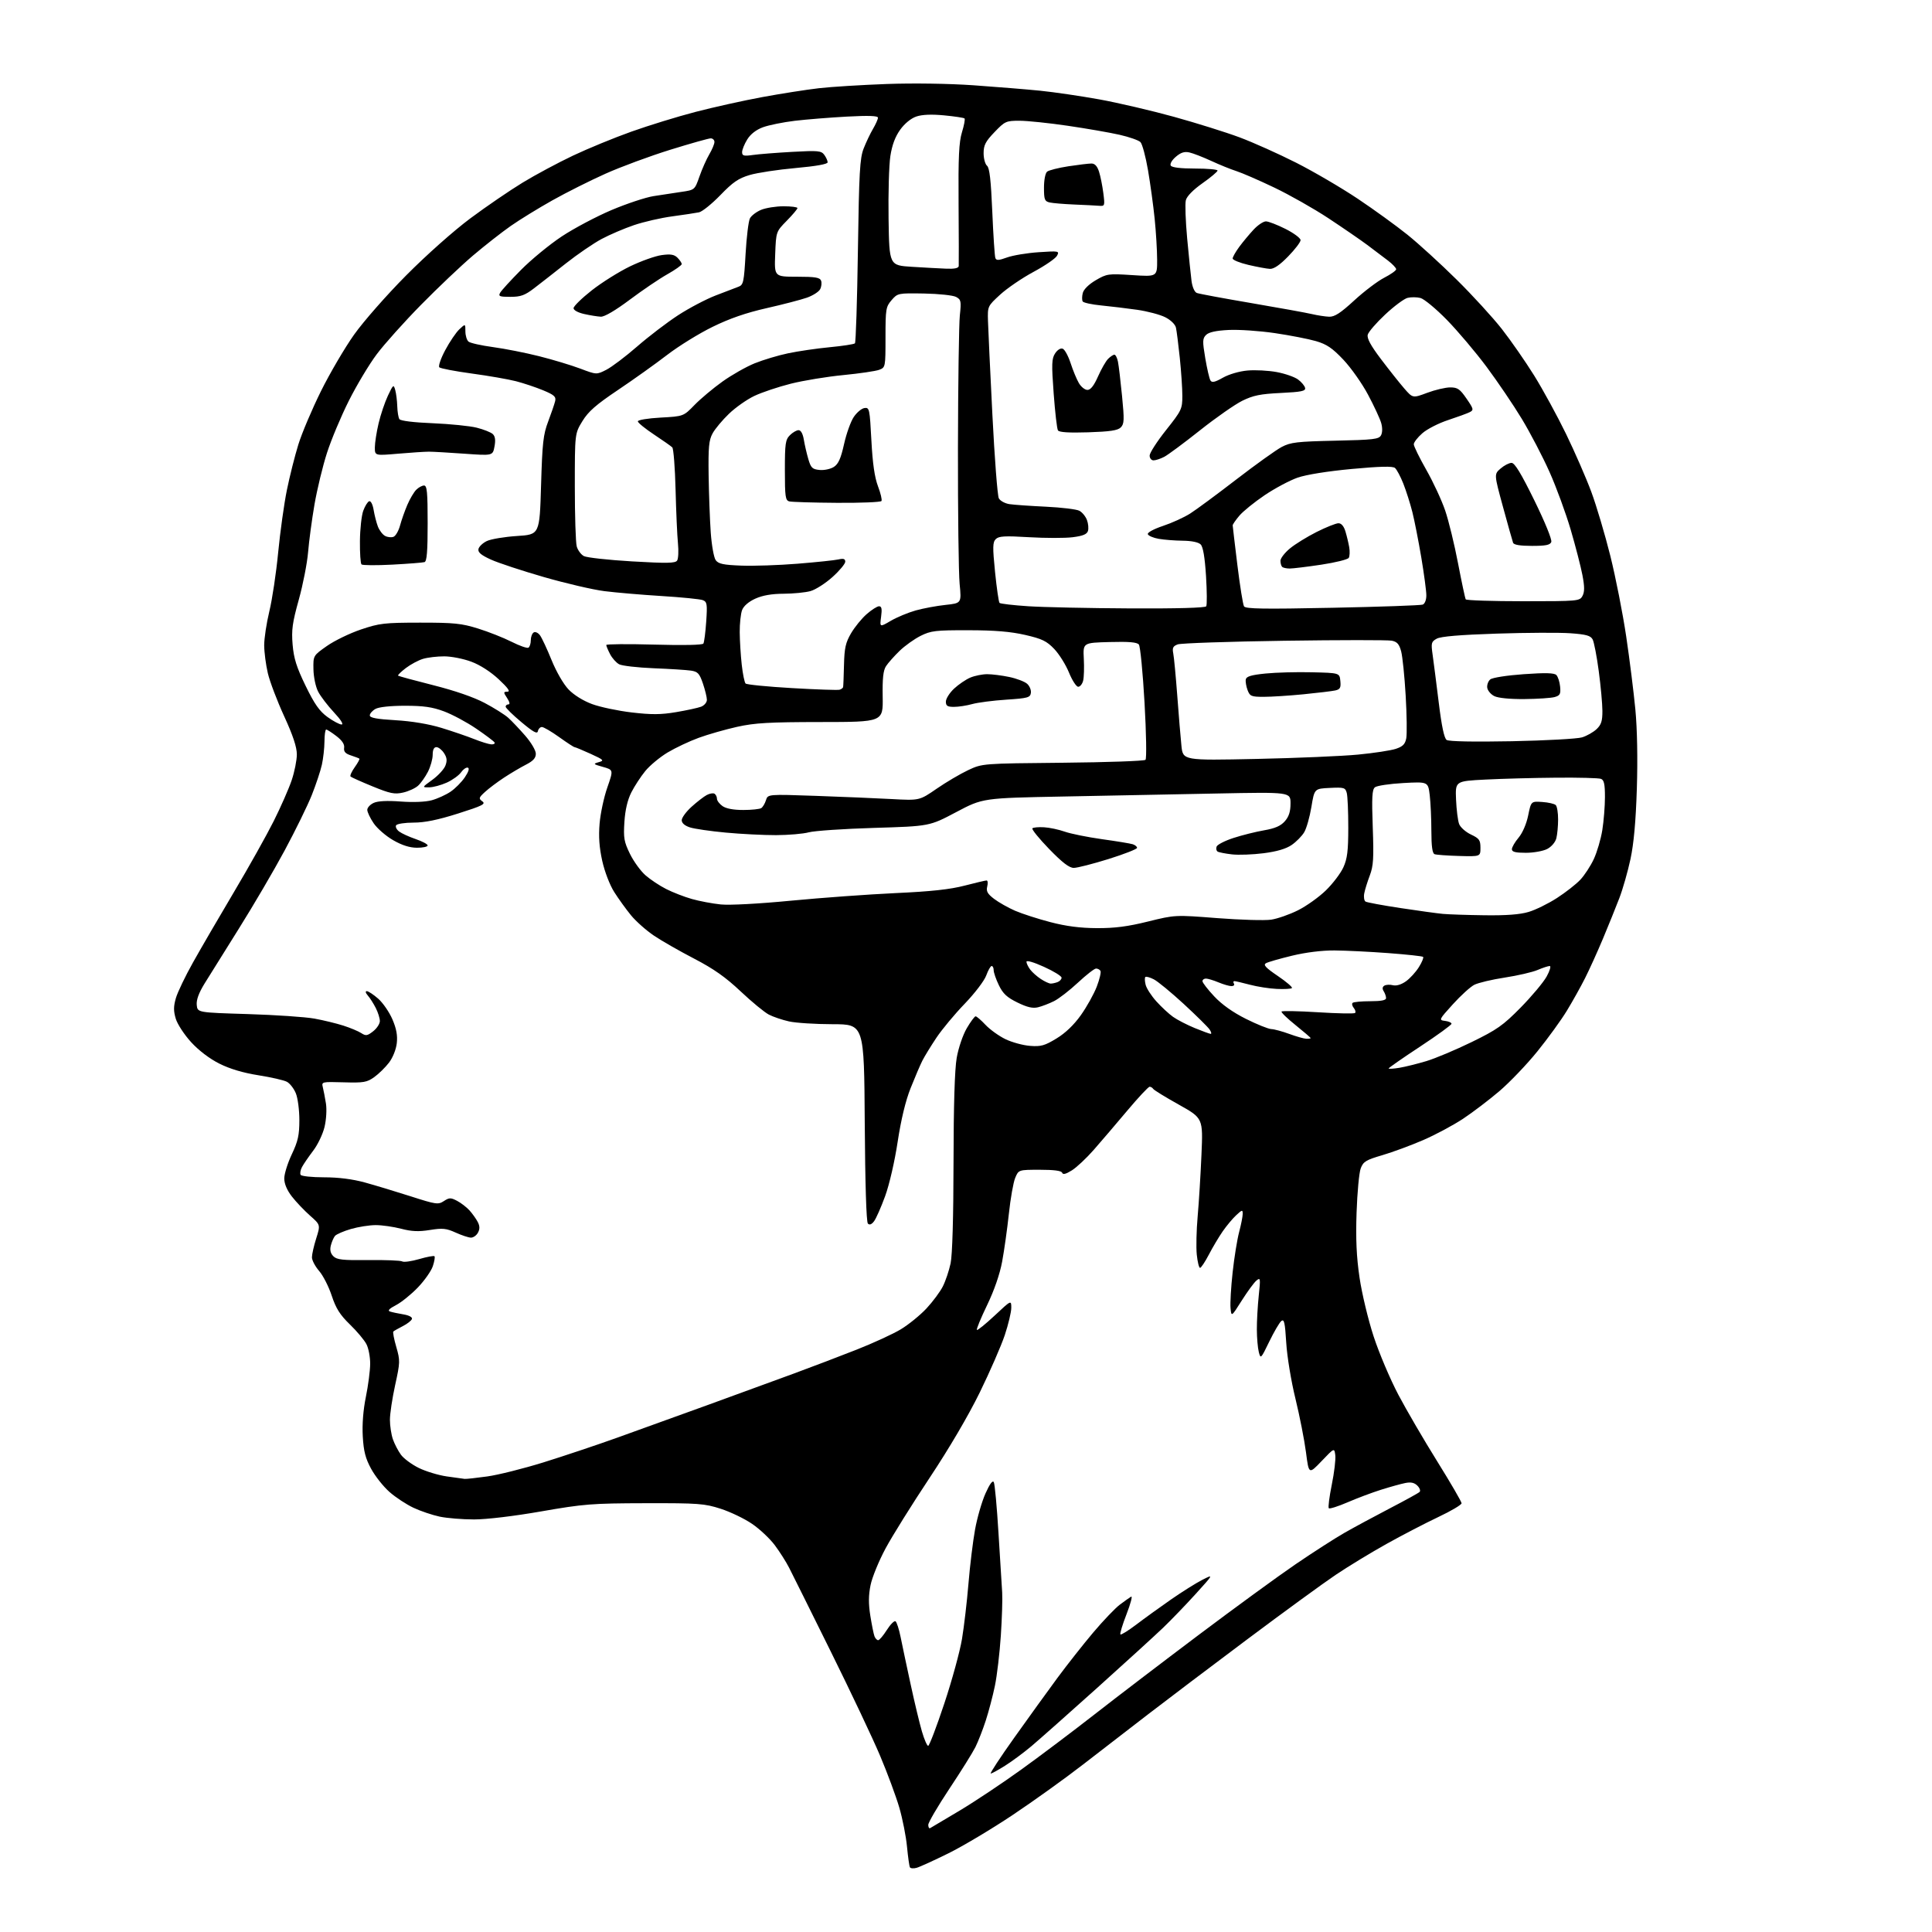 <?xml version="1.0" encoding="UTF-8" standalone="no"?>
<svg 
  version="1.1" 
  xmlns="http://www.w3.org/2000/svg" 
  xmlns:xlink="http://www.w3.org/1999/xlink" 
  xmlns:svg="http://www.w3.org/2000/svg"
  xmlns:rdf="http://www.w3.org/1999/02/22-rdf-syntax-ns#"
  xmlns:cc="http://creativecommons.org/ns#"
  xmlns:dc="http://purl.org/dc/elements/1.1/"
  viewBox="0 0 768 768"
  width="768"
  height="768"
>
<style>svg {background-color: white; }</style>"
<path stroke="none" fill="black" fill-rule="evenodd" d="M364.33,742.50C363.14,742.82 361.96,742.73 361.71,742.29C361.46,741.86 360.94,738.17 360.55,734.10C360.17,730.03 358.79,723.05 357.50,718.59C356.20,714.13 352.77,704.85 349.87,697.99C346.98,691.12 338.14,672.45 330.24,656.50C322.35,640.55 314.90,625.57 313.69,623.21C312.49,620.85 309.91,616.80 307.97,614.21C306.03,611.62 301.98,607.81 298.97,605.76C295.96,603.70 290.35,601.00 286.50,599.76C280.04,597.68 277.71,597.50 256.50,597.55C235.25,597.60 232.10,597.85 215.17,600.80C204.38,602.69 193.40,604.00 188.47,604.00C183.87,604.00 177.71,603.50 174.80,602.89C171.88,602.27 167.19,600.69 164.38,599.37C161.56,598.05 157.27,595.23 154.84,593.09C152.42,590.96 149.13,586.82 147.54,583.89C145.28,579.75 144.55,576.92 144.21,571.03C143.93,566.24 144.38,560.48 145.44,555.28C146.36,550.78 147.13,544.88 147.15,542.18C147.17,539.48 146.51,535.95 145.67,534.34C144.84,532.72 141.88,529.19 139.09,526.49C135.13,522.65 133.55,520.14 131.86,515.04C130.68,511.44 128.42,507.02 126.85,505.22C125.28,503.41 124.00,500.97 124.00,499.80C124.00,498.63 124.76,495.25 125.70,492.29C127.40,486.90 127.40,486.90 123.21,483.20C120.91,481.16 117.67,477.75 116.01,475.61C114.07,473.10 113.00,470.57 113.00,468.45C113.00,466.65 114.35,462.33 116.00,458.84C118.48,453.60 119.00,451.23 119.00,445.22C119.00,441.20 118.37,436.42 117.58,434.55C116.81,432.69 115.22,430.65 114.05,430.03C112.88,429.40 107.78,428.23 102.71,427.43C96.63,426.47 91.36,424.90 87.18,422.80C83.29,420.85 78.98,417.57 75.96,414.26C73.26,411.31 70.52,407.12 69.87,404.95C68.95,401.88 68.96,400.06 69.92,396.75C70.60,394.41 73.68,388.00 76.77,382.50C79.85,377.00 87.18,364.40 93.06,354.50C98.94,344.60 106.03,331.94 108.82,326.37C111.61,320.80 114.82,313.50 115.95,310.15C117.08,306.80 118.00,302.18 118.00,299.88C118.00,296.98 116.46,292.34 112.96,284.71C110.18,278.67 107.26,270.97 106.47,267.61C105.68,264.25 105.03,259.25 105.02,256.50C105.02,253.75 105.94,247.68 107.07,243.00C108.21,238.32 109.79,227.79 110.58,219.58C111.38,211.38 112.93,200.23 114.04,194.81C115.14,189.39 117.19,181.25 118.59,176.73C119.99,172.20 124.04,162.65 127.58,155.50C131.13,148.35 137.06,138.23 140.77,133.01C144.50,127.75 153.74,117.24 161.50,109.43C169.54,101.34 180.40,91.69 187.00,86.78C193.32,82.08 202.67,75.69 207.76,72.59C212.85,69.49 221.85,64.67 227.76,61.87C233.67,59.07 244.10,54.78 250.95,52.34C257.80,49.89 269.28,46.36 276.45,44.49C283.63,42.62 295.57,39.97 303.00,38.60C310.43,37.23 320.55,35.64 325.50,35.07C330.45,34.50 342.60,33.75 352.50,33.39C363.15,33.01 377.23,33.22 387.00,33.90C396.07,34.54 408.00,35.51 413.50,36.06C419.00,36.62 429.57,38.17 437.00,39.51C444.43,40.86 457.79,43.98 466.69,46.44C475.60,48.91 487.30,52.57 492.69,54.58C498.09,56.59 508.22,61.13 515.22,64.67C522.21,68.21 533.23,74.66 539.72,79.00C546.20,83.33 555.10,89.78 559.50,93.32C563.90,96.86 572.68,104.87 579.01,111.13C585.34,117.38 593.44,126.23 597.01,130.79C600.58,135.35 606.36,143.67 609.86,149.29C613.35,154.90 619.05,165.35 622.53,172.50C626.00,179.65 630.52,190.00 632.56,195.50C634.60,201.00 638.01,212.47 640.14,221.00C642.26,229.53 645.10,243.93 646.44,253.00C647.79,262.07 649.42,275.12 650.08,282.00C650.82,289.79 651.04,301.66 650.67,313.50C650.26,326.48 649.46,335.35 648.14,341.50C647.08,346.45 645.09,353.43 643.72,357.00C642.35,360.57 639.44,367.79 637.24,373.04C635.04,378.29 631.82,385.39 630.09,388.82C628.36,392.26 625.10,398.09 622.85,401.78C620.61,405.48 615.34,412.74 611.15,417.92C606.96,423.11 600.16,430.21 596.06,433.72C591.95,437.22 585.42,442.19 581.55,444.75C577.67,447.31 570.56,451.12 565.74,453.20C560.93,455.29 553.63,457.98 549.53,459.19C542.98,461.11 541.92,461.76 540.91,464.44C540.27,466.12 539.53,474.02 539.26,482.00C538.90,492.56 539.22,499.60 540.44,507.89C541.37,514.21 543.87,524.62 546.06,531.31C548.23,537.93 552.65,548.33 555.86,554.42C559.08,560.51 566.05,572.47 571.36,580.98C576.66,589.50 581.00,596.96 581.00,597.57C581.00,598.17 576.84,600.64 571.75,603.04C566.66,605.45 557.42,610.24 551.22,613.70C545.01,617.16 535.89,622.71 530.95,626.03C526.01,629.35 510.16,640.91 495.73,651.71C481.31,662.51 463.65,675.86 456.50,681.37C449.35,686.88 437.65,695.91 430.50,701.44C423.36,706.98 410.76,716.01 402.50,721.52C394.25,727.03 382.77,733.88 377.00,736.73C371.23,739.58 365.53,742.18 364.33,742.50zM369.75,726.71C370.16,726.49 375.45,723.35 381.50,719.73C387.55,716.11 398.63,708.73 406.12,703.32C413.61,697.92 426.66,688.09 435.12,681.48C443.58,674.86 462.20,660.66 476.50,649.90C490.80,639.15 508.12,626.51 515.00,621.82C521.88,617.13 530.65,611.49 534.50,609.29C538.35,607.10 546.45,602.73 552.50,599.58C558.55,596.44 563.87,593.51 564.31,593.07C564.76,592.63 564.37,591.51 563.44,590.58C562.24,589.38 560.86,589.07 558.63,589.52C556.91,589.86 552.58,591.06 549.00,592.19C545.42,593.32 539.42,595.57 535.66,597.20C531.90,598.82 528.55,599.88 528.22,599.56C527.89,599.23 528.43,595.02 529.40,590.21C530.38,585.40 531.01,580.12 530.80,578.48C530.42,575.50 530.42,575.50 525.35,580.81C520.28,586.11 520.28,586.11 519.15,577.31C518.52,572.46 516.64,562.88 514.96,556.00C513.24,549.00 511.63,539.21 511.30,533.75C510.80,525.64 510.47,524.20 509.32,525.15C508.57,525.77 506.42,529.46 504.54,533.33C501.23,540.18 501.11,540.30 500.39,537.44C499.98,535.82 499.63,531.80 499.62,528.50C499.60,525.20 499.94,519.15 500.37,515.06C501.11,508.11 501.05,507.72 499.45,509.04C498.51,509.82 495.89,513.39 493.62,516.98C489.50,523.50 489.50,523.50 489.16,520.00C488.97,518.08 489.34,511.68 489.99,505.78C490.63,499.89 491.80,492.69 492.57,489.78C493.34,486.88 493.98,483.63 493.99,482.58C494.00,480.81 493.79,480.85 491.39,483.08C489.96,484.41 487.55,487.30 486.03,489.50C484.51,491.70 482.03,495.86 480.53,498.75C479.02,501.64 477.45,504.00 477.04,504.00C476.62,504.00 476.04,501.64 475.74,498.75C475.44,495.86 475.60,488.99 476.09,483.50C476.58,478.00 477.26,466.98 477.60,459.00C478.23,444.50 478.23,444.50 468.59,439.10C463.28,436.14 458.70,433.32 458.41,432.85C458.12,432.38 457.48,432.00 456.99,432.00C456.49,432.00 452.48,436.29 448.07,441.54C443.66,446.79 437.67,453.79 434.77,457.10C431.87,460.41 427.95,464.08 426.07,465.25C423.69,466.73 422.51,467.02 422.23,466.20C421.96,465.39 419.05,465.00 413.37,465.00C404.90,465.00 404.90,465.00 403.55,468.25C402.81,470.04 401.68,476.45 401.04,482.50C400.39,488.55 399.19,497.10 398.37,501.50C397.43,506.55 395.22,512.94 392.37,518.85C389.89,523.99 388.07,528.40 388.33,528.66C388.58,528.92 391.76,526.35 395.40,522.95C402.00,516.77 402.00,516.77 402.00,519.88C402.00,521.58 400.83,526.47 399.41,530.74C397.98,535.01 393.51,545.25 389.48,553.50C384.96,562.73 377.29,575.80 369.51,587.50C362.57,597.95 354.70,610.55 352.04,615.50C349.38,620.45 346.68,627.02 346.06,630.11C345.23,634.16 345.21,637.55 345.97,642.30C346.55,645.93 347.29,649.59 347.62,650.45C347.95,651.30 348.61,652.00 349.09,652.00C349.58,652.00 351.12,650.18 352.52,647.96C353.92,645.74 355.48,644.18 355.97,644.48C356.46,644.79 357.38,647.61 358.01,650.77C358.64,653.92 360.43,662.35 361.98,669.50C363.52,676.65 365.55,685.09 366.47,688.25C367.39,691.41 368.51,694.00 368.96,694.00C369.41,694.00 372.29,686.46 375.35,677.25C378.42,668.04 381.59,656.45 382.41,651.50C383.23,646.55 384.39,636.65 384.98,629.50C385.57,622.35 386.75,612.67 387.60,608.00C388.44,603.33 390.31,596.88 391.74,593.68C393.42,589.90 394.59,588.32 395.05,589.18C395.45,589.90 396.29,599.05 396.92,609.50C397.56,619.95 398.22,630.52 398.38,633.00C398.55,635.48 398.31,643.19 397.85,650.14C397.39,657.09 396.33,666.09 395.49,670.14C394.65,674.19 393.01,680.42 391.84,684.00C390.68,687.58 388.83,692.30 387.74,694.50C386.64,696.70 381.98,704.17 377.37,711.09C372.77,718.02 369.00,724.46 369.00,725.40C369.00,726.35 369.34,726.94 369.75,726.71zM393.83,705.00C393.40,705.00 397.61,698.59 403.19,690.75C408.77,682.91 416.48,672.23 420.34,667.00C424.20,661.77 430.61,653.65 434.58,648.94C438.56,644.23 443.32,639.25 445.16,637.87C447.00,636.49 449.01,635.06 449.64,634.69C450.27,634.32 449.45,637.44 447.83,641.62C446.21,645.79 445.10,649.44 445.38,649.71C445.65,649.99 448.49,648.22 451.69,645.80C454.88,643.37 461.10,638.88 465.50,635.82C469.90,632.76 475.52,629.24 477.98,627.99C482.46,625.72 482.46,625.72 475.31,633.61C471.37,637.95 465.53,644.01 462.33,647.08C459.12,650.15 447.27,660.96 436.00,671.09C424.73,681.22 413.02,691.59 410.00,694.14C406.98,696.68 402.27,700.17 399.55,701.88C396.83,703.60 394.26,705.00 393.83,705.00zM184.68,587.88C185.33,587.95 189.38,587.51 193.68,586.91C197.98,586.32 208.03,583.80 216.00,581.33C223.97,578.85 237.25,574.41 245.50,571.45C253.75,568.49 269.95,562.64 281.50,558.45C293.05,554.25 308.35,548.67 315.50,546.03C322.65,543.40 333.90,539.11 340.50,536.51C347.10,533.91 355.02,530.27 358.09,528.42C361.16,526.56 365.74,522.85 368.25,520.17C370.76,517.48 373.70,513.53 374.78,511.39C375.87,509.25 377.26,505.12 377.88,502.20C378.58,498.89 379.01,483.90 379.04,462.20C379.07,439.31 379.50,425.11 380.31,420.47C381.01,416.52 382.76,411.38 384.32,408.72C385.84,406.13 387.42,404.00 387.82,404.00C388.23,404.00 390.01,405.53 391.77,407.41C393.54,409.28 397.10,411.84 399.69,413.09C402.28,414.34 406.67,415.54 409.45,415.75C413.79,416.09 415.27,415.67 419.96,412.82C423.53,410.66 426.91,407.41 429.69,403.50C432.03,400.20 434.87,395.10 435.99,392.18C437.11,389.25 437.77,386.44 437.45,385.93C437.14,385.42 436.35,385.00 435.69,385.01C435.04,385.01 431.80,387.53 428.50,390.61C425.20,393.69 420.93,397.00 419.00,397.96C417.07,398.93 414.20,400.03 412.62,400.41C410.51,400.92 408.31,400.41 404.44,398.51C400.28,396.48 398.69,395.00 397.07,391.65C395.93,389.29 395.00,386.61 395.00,385.68C395.00,384.76 394.64,384.00 394.20,384.00C393.76,384.00 392.80,385.69 392.05,387.75C391.31,389.83 387.49,394.84 383.49,399.00C379.51,403.12 374.46,409.20 372.25,412.50C370.05,415.80 367.53,419.90 366.66,421.62C365.79,423.34 363.69,428.25 361.99,432.53C359.97,437.60 358.18,445.04 356.83,453.90C355.66,461.66 353.52,470.94 351.85,475.50C350.24,479.90 348.27,484.38 347.46,485.45C346.49,486.74 345.66,487.06 345.00,486.40C344.38,485.78 343.91,470.53 343.75,446.28C343.50,407.16 343.50,407.16 331.00,407.14C324.12,407.13 316.32,406.63 313.65,406.03C310.98,405.44 307.38,404.22 305.65,403.33C303.92,402.44 298.87,398.29 294.44,394.11C288.43,388.44 283.71,385.12 275.94,381.08C270.20,378.10 263.00,373.99 259.95,371.93C256.90,369.88 252.80,366.24 250.83,363.84C248.87,361.45 245.87,357.29 244.17,354.61C242.39,351.80 240.37,346.54 239.40,342.21C238.22,336.90 237.91,332.55 238.35,327.37C238.69,323.34 240.07,316.90 241.42,313.04C243.86,306.04 243.86,306.04 239.68,304.86C235.79,303.77 235.67,303.64 238.00,302.98C240.30,302.33 240.04,302.06 234.72,299.63C231.54,298.19 228.70,297.00 228.39,297.00C228.09,297.00 225.33,295.20 222.26,293.00C219.19,290.80 216.11,289.00 215.41,289.00C214.72,289.00 214.00,289.74 213.82,290.64C213.58,291.89 212.03,291.05 207.25,287.05C203.81,284.18 201.00,281.42 201.00,280.91C201.00,280.41 201.50,280.00 202.12,280.00C202.80,280.00 202.59,279.03 201.59,277.50C200.06,275.16 200.07,275.00 201.73,274.96C202.97,274.94 201.94,273.47 198.26,270.04C195.06,267.05 190.84,264.33 187.37,263.04C184.26,261.87 179.42,260.91 176.61,260.91C173.80,260.90 169.99,261.35 168.15,261.91C166.30,262.46 163.24,264.11 161.33,265.56C159.43,267.01 158.04,268.37 158.24,268.58C158.45,268.78 164.74,270.49 172.23,272.38C180.77,274.53 188.38,277.16 192.67,279.44C196.43,281.43 200.62,284.07 202.00,285.30C203.38,286.53 206.41,289.73 208.75,292.41C211.15,295.16 213.00,298.30 213.00,299.62C213.00,301.33 211.95,302.49 209.08,303.96C206.93,305.06 202.99,307.39 200.33,309.14C197.67,310.89 194.28,313.44 192.78,314.82C190.29,317.11 190.20,317.43 191.75,318.56C193.19,319.61 191.76,320.32 182.05,323.40C174.01,325.94 168.83,327.00 164.39,327.00C160.94,327.00 157.82,327.48 157.46,328.07C157.10,328.65 157.63,329.76 158.65,330.53C159.67,331.30 162.64,332.66 165.25,333.55C167.86,334.44 170.00,335.57 170.00,336.08C170.00,336.59 168.09,337.00 165.75,336.99C162.87,336.98 159.82,336.02 156.29,333.99C153.42,332.35 149.93,329.32 148.54,327.27C147.14,325.22 146.00,322.81 146.00,321.93C146.00,321.04 147.15,319.80 148.55,319.16C150.22,318.40 153.93,318.21 159.30,318.62C164.25,318.99 169.13,318.79 171.60,318.12C173.85,317.51 177.22,315.98 179.08,314.73C180.93,313.48 183.50,310.90 184.78,308.99C186.26,306.80 186.70,305.40 185.98,305.16C185.35,304.95 184.14,305.78 183.29,307.00C182.43,308.22 179.88,310.06 177.62,311.09C175.35,312.11 172.19,312.97 170.60,312.98C167.70,313.00 167.70,313.00 171.89,309.97C174.19,308.30 176.52,305.76 177.06,304.33C177.81,302.37 177.67,301.15 176.50,299.37C175.65,298.06 174.29,297.00 173.48,297.00C172.50,297.00 172.00,298.03 172.00,300.04C172.00,301.71 171.15,304.75 170.11,306.79C169.06,308.83 167.30,311.33 166.18,312.34C165.06,313.35 162.37,314.58 160.21,315.06C156.84,315.82 155.11,315.47 148.10,312.60C143.60,310.76 139.66,308.99 139.35,308.68C139.04,308.37 139.78,306.71 141.00,305.00C142.22,303.29 143.06,301.75 142.86,301.58C142.66,301.41 141.15,300.83 139.50,300.29C137.27,299.57 136.58,298.78 136.80,297.24C137.00,295.86 135.98,294.32 133.70,292.59C131.84,291.16 130.02,290.00 129.66,290.00C129.30,290.00 128.99,292.14 128.98,294.75C128.96,297.36 128.50,301.52 127.95,304.00C127.40,306.48 125.59,311.90 123.94,316.06C122.28,320.22 117.43,330.12 113.16,338.06C108.89,346.00 100.73,359.93 95.04,369.00C89.34,378.07 83.16,387.98 81.30,391.00C79.02,394.71 78.01,397.47 78.21,399.50C78.50,402.50 78.50,402.50 98.50,403.11C109.50,403.45 121.42,404.26 125.00,404.91C128.57,405.56 133.75,406.82 136.50,407.70C139.25,408.58 142.44,409.92 143.60,410.67C145.43,411.86 146.02,411.77 148.35,409.94C149.81,408.79 151.00,406.97 151.00,405.88C151.00,404.79 150.27,402.46 149.38,400.70C148.49,398.94 147.07,396.71 146.22,395.75C145.31,394.70 145.14,394.00 145.81,394.00C146.43,394.00 148.46,395.35 150.34,396.99C152.21,398.64 154.75,402.32 155.98,405.18C157.58,408.90 158.08,411.60 157.73,414.68C157.45,417.18 156.15,420.43 154.63,422.42C153.18,424.31 150.54,426.90 148.75,428.18C145.85,430.25 144.54,430.47 136.64,430.24C127.89,429.99 127.79,430.01 128.34,432.24C128.65,433.48 129.20,436.38 129.57,438.68C129.94,441.04 129.70,445.10 129.00,448.01C128.32,450.84 126.29,455.09 124.48,457.45C122.68,459.82 120.69,462.72 120.06,463.90C119.42,465.08 119.18,466.48 119.51,467.02C119.85,467.56 124.04,468.00 128.83,468.00C134.52,468.00 140.14,468.71 145.02,470.05C149.13,471.18 157.35,473.66 163.27,475.56C173.35,478.80 174.19,478.92 176.44,477.45C178.58,476.05 179.16,476.03 181.67,477.34C183.23,478.15 185.46,479.87 186.63,481.15C187.79,482.44 189.27,484.51 189.91,485.75C190.75,487.37 190.77,488.56 190.00,490.00C189.41,491.10 188.16,491.99 187.21,491.98C186.27,491.97 183.54,491.06 181.13,489.97C177.39,488.28 175.93,488.13 170.88,488.94C166.44,489.66 163.64,489.54 159.45,488.44C156.40,487.65 151.86,487.00 149.36,487.00C146.85,487.00 142.41,487.70 139.49,488.55C136.56,489.40 133.72,490.64 133.16,491.30C132.61,491.97 131.87,493.68 131.51,495.11C131.06,496.89 131.38,498.24 132.52,499.38C133.91,500.77 136.21,501.02 146.49,500.90C153.26,500.82 159.30,501.06 159.91,501.44C160.52,501.82 163.54,501.40 166.62,500.51C169.70,499.61 172.44,499.10 172.71,499.37C172.98,499.64 172.69,501.42 172.06,503.32C171.43,505.22 168.76,509.03 166.12,511.78C163.47,514.54 159.55,517.70 157.41,518.81C154.77,520.18 153.99,521.00 155.00,521.34C155.82,521.62 158.22,522.13 160.31,522.48C162.60,522.86 163.98,523.59 163.75,524.31C163.55,524.96 161.91,526.25 160.11,527.16C158.31,528.08 156.63,529.04 156.36,529.30C156.10,529.57 156.62,532.33 157.53,535.44C159.09,540.84 159.07,541.53 157.08,550.58C155.94,555.79 155.00,562.00 155.00,564.38C155.00,566.76 155.53,570.23 156.17,572.10C156.82,573.97 158.26,576.75 159.38,578.28C160.50,579.81 163.70,582.17 166.49,583.54C169.27,584.90 174.24,586.41 177.53,586.89C180.81,587.36 184.03,587.81 184.68,587.88zM556.25,424.47C558.59,424.08 563.42,422.88 567.00,421.81C570.58,420.73 578.67,417.33 585.00,414.24C595.09,409.32 597.48,407.64 604.50,400.51C608.90,396.03 613.54,390.49 614.81,388.19C616.09,385.88 616.63,384.00 616.03,384.00C615.43,384.00 613.26,384.71 611.22,385.58C609.17,386.46 603.30,387.81 598.18,388.60C593.05,389.38 587.59,390.68 586.04,391.48C584.49,392.28 580.66,395.76 577.53,399.22C571.98,405.34 571.90,405.51 574.42,405.82C575.84,405.99 577.00,406.51 577.00,406.96C577.00,407.42 571.38,411.51 564.50,416.04C557.62,420.57 552.00,424.48 552.00,424.73C552.00,424.97 553.91,424.86 556.25,424.47zM519.25,412.92C520.21,412.97 521.00,412.85 521.00,412.66C521.00,412.47 518.31,410.16 515.03,407.52C511.74,404.88 509.22,402.45 509.43,402.11C509.64,401.78 516.16,401.90 523.93,402.39C531.69,402.88 538.33,403.01 538.67,402.67C539.01,402.33 538.77,401.43 538.15,400.68C537.53,399.93 537.31,399.02 537.68,398.66C538.04,398.30 541.18,398.00 544.67,398.00C549.07,398.00 551.00,397.62 550.98,396.75C550.98,396.06 550.55,394.84 550.04,394.03C549.42,393.06 549.51,392.30 550.29,391.82C550.95,391.41 552.48,391.33 553.70,391.64C555.08,391.99 557.03,391.40 558.89,390.08C560.52,388.92 562.84,386.37 564.04,384.43C565.25,382.49 566.00,380.66 565.71,380.38C565.43,380.09 559.19,379.42 551.85,378.87C544.51,378.32 534.90,377.85 530.50,377.82C525.55,377.78 519.12,378.57 513.63,379.90C508.74,381.08 504.07,382.42 503.24,382.89C502.06,383.55 503.12,384.69 507.94,387.96C511.36,390.28 513.89,392.45 513.56,392.77C513.24,393.10 510.54,393.25 507.57,393.11C504.60,392.98 499.77,392.22 496.83,391.44C493.90,390.66 491.14,390.02 490.69,390.01C490.25,390.01 490.16,390.45 490.50,391.00C490.84,391.55 490.40,392.00 489.53,392.00C488.65,392.00 486.32,391.32 484.35,390.50C482.37,389.68 480.14,389.00 479.38,389.00C478.62,389.00 478.00,389.47 478.00,390.04C478.00,390.62 480.09,393.32 482.65,396.05C485.67,399.29 490.08,402.42 495.26,405.01C499.65,407.21 504.19,409.03 505.37,409.08C506.54,409.12 509.75,409.99 512.50,411.00C515.25,412.01 518.29,412.88 519.25,412.92zM481.26,410.98C481.68,410.99 481.49,410.21 480.84,409.25C480.20,408.29 475.58,403.73 470.59,399.12C465.59,394.52 460.22,390.09 458.66,389.30C457.10,388.50 455.58,388.08 455.29,388.38C455.00,388.67 455.05,390.06 455.41,391.48C455.76,392.89 457.68,395.86 459.68,398.07C461.67,400.28 464.65,403.04 466.30,404.21C467.94,405.38 471.81,407.38 474.89,408.65C477.98,409.91 480.84,410.96 481.26,410.98zM417.67,390.99C418.31,391.00 419.55,390.73 420.42,390.39C421.29,390.06 422.00,389.27 421.99,388.64C421.99,388.01 418.84,386.07 414.99,384.33C410.84,382.45 408.01,381.64 408.03,382.33C408.05,382.97 408.72,384.36 409.52,385.42C410.32,386.48 412.21,388.16 413.73,389.16C415.26,390.17 417.03,390.99 417.67,390.99zM436.00,368.95C443.06,368.99 448.28,368.32 456.31,366.33C467.12,363.66 467.12,363.66 483.93,364.97C493.17,365.68 502.79,365.96 505.31,365.58C507.83,365.20 512.63,363.53 515.97,361.85C519.32,360.18 524.31,356.62 527.06,353.94C529.82,351.26 532.94,347.14 534.01,344.78C535.57,341.34 535.96,338.24 535.96,329.00C535.97,322.68 535.70,316.47 535.36,315.21C534.79,313.09 534.28,312.93 528.62,313.21C522.50,313.50 522.50,313.50 521.30,320.77C520.64,324.76 519.36,329.28 518.45,330.81C517.55,332.34 515.30,334.62 513.46,335.89C511.21,337.43 507.56,338.50 502.31,339.17C498.01,339.72 492.35,339.93 489.73,339.63C487.10,339.33 484.53,338.83 484.02,338.51C483.51,338.20 483.33,337.30 483.63,336.52C483.93,335.74 486.95,334.20 490.34,333.10C493.73,332.00 499.20,330.63 502.50,330.06C506.87,329.30 509.11,328.32 510.75,326.45C512.37,324.60 513.00,322.63 513.00,319.37C513.00,314.85 513.00,314.85 483.75,315.43C467.66,315.75 440.14,316.29 422.58,316.63C390.66,317.24 390.66,317.24 380.08,322.84C369.50,328.44 369.50,328.44 347.50,329.10C335.40,329.46 323.70,330.26 321.50,330.86C319.30,331.46 313.45,331.96 308.50,331.98C303.55,331.99 294.55,331.54 288.50,330.97C282.45,330.41 276.04,329.48 274.25,328.90C272.17,328.22 271.00,327.19 271.00,326.04C271.00,325.05 272.76,322.64 274.91,320.70C277.06,318.76 279.77,316.66 280.93,316.04C282.09,315.42 283.48,315.18 284.02,315.51C284.56,315.85 285.00,316.74 285.00,317.50C285.00,318.26 286.00,319.59 287.22,320.44C288.65,321.44 291.61,321.99 295.47,321.98C298.79,321.98 302.00,321.64 302.62,321.23C303.23,320.83 304.07,319.42 304.48,318.10C305.23,315.70 305.23,315.70 324.37,316.37C334.89,316.74 348.45,317.31 354.50,317.64C365.50,318.24 365.50,318.24 372.36,313.51C376.13,310.91 381.76,307.60 384.86,306.14C390.50,303.50 390.50,303.50 422.50,303.20C440.10,303.03 454.88,302.51 455.35,302.04C455.83,301.57 455.66,291.44 454.97,279.35C454.29,267.33 453.28,256.92 452.72,256.22C451.98,255.29 448.81,255.01 441.10,255.22C430.50,255.50 430.50,255.50 430.83,261.85C431.02,265.34 430.90,269.28 430.56,270.60C430.23,271.92 429.35,273.00 428.60,273.00C427.85,273.00 426.20,270.46 424.94,267.36C423.68,264.26 421.04,260.04 419.08,257.98C416.06,254.82 414.25,253.94 407.50,252.39C401.74,251.07 395.44,250.54 385.00,250.53C371.92,250.50 370.06,250.72 365.96,252.76C363.46,254.01 359.68,256.71 357.57,258.76C355.45,260.82 353.04,263.53 352.21,264.80C351.10,266.50 350.75,269.64 350.88,277.05C351.04,287.00 351.04,287.00 326.27,287.02C305.69,287.04 300.06,287.36 293.00,288.93C288.32,289.98 281.47,291.93 277.76,293.29C274.05,294.64 268.49,297.27 265.39,299.12C262.30,300.98 258.30,304.30 256.51,306.50C254.71,308.70 252.22,312.52 250.96,315.00C249.46,317.97 248.52,321.95 248.21,326.72C247.80,333.08 248.06,334.61 250.41,339.41C251.88,342.41 254.65,346.24 256.58,347.93C258.50,349.62 262.21,352.09 264.83,353.41C267.45,354.74 272.04,356.52 275.04,357.37C278.04,358.22 283.20,359.19 286.50,359.53C290.00,359.89 301.66,359.27 314.50,358.03C326.60,356.87 345.27,355.52 356.00,355.02C370.09,354.38 377.69,353.55 383.41,352.06C387.76,350.93 391.71,350.00 392.18,350.00C392.65,350.00 392.77,351.07 392.44,352.39C391.96,354.28 392.52,355.30 395.17,357.32C397.00,358.71 400.75,360.83 403.50,362.03C406.25,363.22 412.55,365.26 417.50,366.55C423.77,368.19 429.38,368.92 436.00,368.95zM590.07,363.83C598.72,363.95 604.20,363.54 607.64,362.51C610.40,361.70 615.47,359.20 618.91,356.98C622.36,354.75 626.54,351.48 628.20,349.71C629.86,347.95 632.28,344.25 633.56,341.50C634.84,338.75 636.37,333.57 636.94,330.00C637.51,326.43 637.99,320.51 637.99,316.86C638.00,311.72 637.64,310.08 636.42,309.61C635.55,309.27 627.56,309.06 618.67,309.14C609.78,309.21 597.10,309.55 590.50,309.89C578.50,310.50 578.50,310.50 578.80,317.82C578.97,321.85 579.52,326.23 580.02,327.55C580.52,328.87 582.64,330.75 584.72,331.73C588.03,333.30 588.50,333.95 588.50,337.01C588.50,340.50 588.50,340.50 580.01,340.26C575.34,340.13 570.95,339.81 570.26,339.55C569.38,339.21 569.00,336.40 568.99,330.28C568.99,325.45 568.69,319.08 568.34,316.11C567.69,310.73 567.69,310.73 557.81,311.27C552.37,311.57 547.30,312.33 546.54,312.97C545.43,313.89 545.26,317.01 545.69,328.81C546.14,341.15 545.95,344.22 544.52,348.00C543.58,350.48 542.58,353.68 542.31,355.13C542.03,356.58 542.27,358.05 542.82,358.39C543.38,358.74 549.62,359.89 556.67,360.96C563.73,362.03 571.30,363.07 573.50,363.28C575.70,363.49 583.16,363.74 590.07,363.83zM426.85,345.00C425.04,345.00 422.30,342.90 417.03,337.47C413.02,333.33 410.03,329.64 410.39,329.27C410.76,328.91 412.84,328.72 415.01,328.85C417.19,328.97 420.89,329.76 423.24,330.59C425.58,331.42 432.23,332.77 438.00,333.58C443.77,334.38 449.29,335.29 450.25,335.59C451.21,335.89 452.00,336.54 452.00,337.03C452.00,337.53 446.91,339.52 440.68,341.47C434.45,343.41 428.23,345.00 426.85,345.00zM606.55,339.00C602.42,339.00 601.00,338.64 601.00,337.58C601.00,336.79 602.19,334.73 603.65,333.00C605.23,331.12 606.78,327.54 607.47,324.17C608.63,318.50 608.63,318.50 613.06,318.80C615.50,318.96 617.92,319.52 618.44,320.04C618.96,320.56 619.38,323.13 619.37,325.74C619.37,328.36 619.05,331.73 618.67,333.23C618.26,334.81 616.73,336.60 615.04,337.48C613.42,338.32 609.60,339.00 606.55,339.00zM499.37,301.69C515.39,301.35 533.62,300.57 539.88,299.96C546.15,299.36 552.88,298.33 554.85,297.68C557.63,296.76 558.55,295.84 559.01,293.50C559.33,291.85 559.23,284.22 558.78,276.55C558.34,268.88 557.52,260.95 556.98,258.92C556.21,256.05 555.38,255.11 553.24,254.68C551.73,254.38 532.50,254.39 510.50,254.71C488.50,255.03 469.45,255.68 468.17,256.15C466.29,256.85 465.95,257.53 466.39,259.76C466.69,261.26 467.40,268.80 467.98,276.50C468.55,284.20 469.29,293.16 469.63,296.40C470.23,302.31 470.23,302.31 499.37,301.69zM195.31,295.90C196.30,295.95 196.87,295.60 196.57,295.11C196.27,294.63 192.98,292.15 189.26,289.62C185.54,287.08 179.80,284.01 176.50,282.78C171.85,281.05 168.37,280.55 161.00,280.55C155.22,280.55 150.62,281.04 149.25,281.81C148.01,282.50 147.00,283.66 147.00,284.38C147.00,285.35 149.76,285.86 157.25,286.30C163.72,286.68 170.45,287.81 175.50,289.35C179.90,290.70 185.75,292.70 188.50,293.80C191.25,294.90 194.31,295.84 195.31,295.90zM601.00,294.65C614.48,294.38 627.03,293.69 628.91,293.11C630.79,292.53 633.37,291.06 634.66,289.85C636.52,288.10 637.00,286.62 636.98,282.58C636.97,279.78 636.32,272.68 635.53,266.79C634.75,260.89 633.65,255.22 633.10,254.18C632.29,252.67 630.55,252.18 624.29,251.73C620.01,251.42 606.83,251.48 595.00,251.87C580.34,252.35 572.75,252.99 571.13,253.88C568.95,255.09 568.82,255.59 569.50,260.35C569.90,263.18 570.99,271.72 571.93,279.33C573.07,288.66 574.09,293.47 575.06,294.14C575.96,294.75 585.72,294.94 601.00,294.65zM135.79,288.00C136.68,288.00 135.48,286.08 132.74,283.16C130.25,280.49 127.42,276.79 126.46,274.92C125.47,273.01 124.66,269.12 124.60,266.07C124.50,260.62 124.50,260.62 129.95,256.79C132.94,254.69 139.02,251.74 143.45,250.24C150.83,247.75 152.79,247.52 167.00,247.51C180.45,247.50 183.49,247.81 190.00,249.84C194.12,251.12 200.12,253.49 203.32,255.10C206.51,256.72 209.55,257.78 210.07,257.46C210.58,257.14 211.00,255.81 211.00,254.50C211.00,253.19 211.52,251.80 212.15,251.41C212.79,251.01 213.91,251.53 214.66,252.55C215.41,253.57 217.48,258.01 219.26,262.40C221.12,266.99 223.99,271.96 226.00,274.06C228.10,276.26 231.83,278.58 235.35,279.88C238.56,281.07 245.67,282.57 251.13,283.21C258.98,284.13 262.69,284.11 268.73,283.09C272.94,282.38 277.42,281.41 278.69,280.93C279.96,280.44 281.00,279.22 281.00,278.20C281.00,277.19 280.29,274.26 279.42,271.71C278.05,267.70 277.39,266.99 274.67,266.58C272.92,266.32 266.26,265.89 259.85,265.64C253.44,265.38 247.25,264.67 246.11,264.06C244.96,263.44 243.34,261.63 242.51,260.02C241.68,258.41 241.00,256.79 241.00,256.40C241.00,256.02 249.55,255.95 260.01,256.24C271.63,256.57 279.25,256.41 279.61,255.83C279.93,255.30 280.44,251.37 280.73,247.09C281.21,240.13 281.07,239.24 279.38,238.57C278.35,238.16 270.98,237.42 263.00,236.93C255.03,236.44 244.76,235.56 240.20,234.98C235.63,234.39 224.83,231.88 216.20,229.39C207.56,226.90 198.10,223.78 195.17,222.45C191.26,220.68 189.94,219.57 190.19,218.28C190.37,217.31 191.87,215.87 193.51,215.08C195.16,214.29 200.55,213.39 205.50,213.07C214.50,212.50 214.50,212.50 215.08,193.00C215.58,176.00 215.94,172.73 217.93,167.50C219.18,164.20 220.42,160.56 220.69,159.42C221.09,157.69 220.28,156.97 215.91,155.15C213.01,153.95 208.13,152.32 205.07,151.53C202.01,150.75 194.10,149.37 187.50,148.48C180.90,147.58 175.11,146.47 174.64,146.02C174.17,145.56 175.22,142.48 176.99,139.18C178.75,135.88 181.27,132.16 182.59,130.91C185.00,128.65 185.00,128.65 185.00,131.70C185.00,133.38 185.56,135.22 186.25,135.80C186.94,136.37 191.33,137.35 196.00,137.98C200.68,138.61 208.92,140.24 214.32,141.60C219.72,142.96 227.07,145.17 230.65,146.52C237.15,148.97 237.15,148.97 241.05,146.98C243.19,145.88 248.69,141.73 253.27,137.74C257.84,133.76 265.17,128.17 269.54,125.32C273.92,122.47 280.65,118.93 284.50,117.45C288.35,115.97 292.44,114.41 293.59,113.97C295.51,113.25 295.75,112.12 296.38,100.96C296.76,94.24 297.54,87.86 298.12,86.78C298.69,85.71 300.69,84.19 302.55,83.42C304.41,82.64 308.43,82.00 311.47,82.00C314.51,82.00 317.00,82.32 317.00,82.71C317.00,83.10 315.09,85.37 312.75,87.75C308.50,92.08 308.50,92.08 308.15,101.04C307.80,110.00 307.80,110.00 316.79,110.00C324.05,110.00 325.90,110.30 326.39,111.57C326.72,112.44 326.55,113.97 326.01,114.99C325.47,116.00 323.11,117.50 320.76,118.33C318.42,119.15 311.22,121.03 304.76,122.49C296.62,124.33 290.02,126.61 283.26,129.93C277.89,132.55 269.76,137.58 265.18,141.10C260.60,144.62 251.83,150.88 245.69,155.00C236.91,160.90 233.88,163.55 231.51,167.42C228.50,172.34 228.50,172.34 228.50,193.42C228.50,205.01 228.84,215.72 229.26,217.22C229.68,218.72 230.96,220.44 232.09,221.05C233.23,221.66 241.84,222.61 251.23,223.16C265.14,223.97 268.45,223.91 269.17,222.83C269.65,222.10 269.80,219.03 269.50,216.00C269.19,212.97 268.77,203.36 268.55,194.63C268.33,185.90 267.74,178.34 267.24,177.84C266.74,177.34 263.47,175.04 259.96,172.72C256.46,170.40 253.57,168.05 253.55,167.50C253.52,166.94 257.48,166.28 262.60,166.00C271.70,165.50 271.70,165.50 276.10,160.97C278.52,158.49 283.51,154.30 287.19,151.68C290.87,149.05 296.62,145.79 299.97,144.43C303.32,143.07 309.31,141.27 313.28,140.44C317.25,139.60 324.71,138.51 329.85,138.02C334.99,137.53 339.49,136.84 339.85,136.48C340.21,136.13 340.74,119.56 341.03,99.67C341.49,68.41 341.80,62.89 343.32,59.02C344.28,56.56 345.96,53.04 347.04,51.21C348.12,49.38 349.00,47.39 349.00,46.79C349.00,46.02 345.34,45.89 336.67,46.35C329.89,46.72 320.55,47.47 315.92,48.02C311.29,48.58 305.61,49.73 303.29,50.58C300.58,51.58 298.35,53.31 297.04,55.44C295.92,57.25 295.00,59.52 295.00,60.47C295.00,61.94 295.65,62.12 299.25,61.61C301.59,61.27 308.64,60.72 314.92,60.37C325.24,59.80 326.46,59.91 327.67,61.56C328.40,62.56 329.00,63.89 329.00,64.52C329.00,65.25 324.44,66.06 316.25,66.80C309.24,67.43 301.02,68.67 298.00,69.57C293.55,70.89 291.33,72.41 286.37,77.55C282.99,81.04 279.17,84.12 277.87,84.40C276.57,84.67 271.80,85.39 267.28,86.00C262.75,86.60 255.89,88.18 252.03,89.49C248.17,90.80 242.37,93.28 239.15,95.00C235.93,96.72 229.56,101.08 224.99,104.68C220.43,108.29 214.71,112.76 212.27,114.62C208.62,117.41 206.98,118.00 202.87,118.00C198.59,118.00 198.03,117.78 198.81,116.38C199.30,115.49 203.04,111.40 207.11,107.29C211.17,103.18 218.48,97.18 223.34,93.96C228.21,90.74 237.12,86.03 243.14,83.48C249.17,80.94 256.66,78.45 259.80,77.96C262.93,77.46 267.90,76.70 270.83,76.28C276.17,75.50 276.17,75.50 278.05,70.15C279.08,67.20 280.84,63.24 281.96,61.34C283.08,59.44 284.00,57.24 284.00,56.44C284.00,55.65 283.34,55.00 282.52,55.00C281.71,55.00 274.46,57.04 266.41,59.54C258.36,62.04 246.79,66.32 240.69,69.05C234.59,71.78 225.08,76.55 219.55,79.66C214.02,82.76 206.57,87.34 203.00,89.84C199.43,92.34 192.68,97.63 188.00,101.60C183.32,105.58 174.04,114.38 167.37,121.17C160.70,127.95 152.79,136.78 149.78,140.79C146.77,144.79 141.78,153.12 138.68,159.29C135.58,165.45 131.67,174.78 129.99,180.00C128.30,185.22 126.07,194.45 125.02,200.50C123.98,206.55 122.83,215.10 122.47,219.50C122.10,223.90 120.44,232.41 118.77,238.40C116.22,247.56 115.83,250.42 116.32,256.25C116.78,261.73 117.87,265.19 121.48,272.62C125.02,279.90 126.99,282.71 130.18,285.02C132.45,286.66 134.97,288.00 135.79,288.00zM379.25,280.99C376.61,281.00 376.00,280.60 376.00,278.90C376.00,277.75 377.46,275.43 379.25,273.75C381.04,272.08 383.95,270.10 385.72,269.35C387.49,268.61 390.50,268.00 392.42,268.00C394.33,268.00 398.29,268.50 401.20,269.11C404.12,269.72 407.31,270.94 408.29,271.81C409.28,272.68 409.96,274.31 409.79,275.44C409.53,277.30 408.58,277.56 400.00,278.13C394.77,278.47 388.70,279.26 386.50,279.87C384.30,280.49 381.04,280.99 379.25,280.99zM606.00,277.89C600.18,277.94 595.53,277.48 594.00,276.71C592.62,276.02 591.37,274.52 591.20,273.39C591.04,272.25 591.58,270.77 592.40,270.08C593.26,269.37 598.98,268.48 605.70,268.00C614.33,267.39 617.82,267.48 618.67,268.33C619.32,268.98 619.99,271.05 620.17,272.94C620.45,275.88 620.14,276.48 618.00,277.09C616.62,277.48 611.23,277.84 606.00,277.89zM502.37,277.00C497.42,277.00 496.86,276.77 495.93,274.33C495.38,272.86 495.06,270.95 495.22,270.08C495.45,268.89 497.39,268.31 503.01,267.74C507.13,267.32 515.45,267.09 521.50,267.24C532.50,267.50 532.50,267.50 532.81,270.72C533.07,273.38 532.73,274.02 530.81,274.46C529.54,274.74 523.84,275.43 518.14,275.99C512.45,276.55 505.35,277.00 502.37,277.00zM333.75,274.18C334.44,273.96 335.07,273.50 335.15,273.14C335.24,272.79 335.39,268.83 335.50,264.35C335.66,257.58 336.14,255.44 338.31,251.74C339.75,249.28 342.53,245.86 344.50,244.14C346.46,242.41 348.69,241.00 349.44,241.00C350.47,241.00 350.67,242.04 350.25,245.19C349.69,249.37 349.69,249.37 354.11,246.78C356.54,245.36 360.99,243.51 364.01,242.66C367.03,241.82 372.36,240.83 375.86,240.46C382.21,239.78 382.21,239.78 381.47,232.14C381.06,227.94 380.76,203.59 380.80,178.03C380.85,152.47 381.19,128.78 381.55,125.37C382.16,119.70 382.03,119.09 380.05,118.03C378.86,117.39 373.15,116.78 367.37,116.68C356.99,116.50 356.82,116.54 354.42,119.31C352.15,121.94 352.00,122.85 352.00,134.08C352.00,145.95 351.98,146.06 349.48,147.01C348.09,147.53 341.68,148.47 335.23,149.10C328.78,149.72 319.40,151.26 314.38,152.52C309.36,153.79 302.84,155.97 299.88,157.38C296.92,158.78 292.37,161.98 289.77,164.49C287.16,166.99 284.24,170.49 283.27,172.27C281.79,174.97 281.53,177.73 281.69,189.00C281.80,196.43 282.18,206.63 282.53,211.68C282.89,216.73 283.77,221.68 284.51,222.68C285.58,224.15 287.54,224.57 294.67,224.84C299.53,225.03 309.57,224.69 317.00,224.09C324.43,223.49 331.74,222.73 333.25,222.39C335.32,221.92 336.00,222.15 336.00,223.29C336.00,224.13 333.71,226.87 330.92,229.38C328.13,231.89 324.19,234.41 322.17,234.97C320.15,235.53 315.35,236.00 311.50,236.02C306.77,236.04 303.12,236.67 300.24,237.98C297.59,239.18 295.61,240.89 294.99,242.52C294.45,243.96 294.02,247.91 294.05,251.32C294.08,254.72 294.44,260.52 294.85,264.21C295.26,267.91 295.95,271.28 296.38,271.71C296.81,272.15 305.11,272.97 314.83,273.53C324.55,274.10 333.06,274.39 333.75,274.18zM449.19,241.85C467.92,241.94 479.11,241.63 479.50,241.01C479.83,240.46 479.79,235.03 479.41,228.93C478.93,221.47 478.24,217.38 477.28,216.42C476.40,215.54 473.69,214.98 470.18,214.94C467.06,214.91 462.74,214.57 460.58,214.19C458.43,213.81 456.49,212.98 456.28,212.34C456.06,211.69 458.63,210.29 462.31,209.06C465.83,207.89 470.69,205.68 473.11,204.14C475.52,202.61 483.79,196.50 491.47,190.58C499.16,184.66 507.26,178.86 509.47,177.69C513.03,175.81 515.53,175.52 530.77,175.18C546.04,174.85 548.15,174.60 548.98,173.03C549.56,171.95 549.58,170.03 549.04,168.13C548.54,166.41 546.20,161.35 543.82,156.90C541.45,152.44 537.03,146.18 534.00,142.98C529.62,138.35 527.40,136.85 523.12,135.60C520.16,134.74 512.78,133.30 506.72,132.41C500.65,131.52 492.39,130.96 488.36,131.17C483.37,131.42 480.52,132.05 479.43,133.14C478.01,134.56 477.97,135.60 479.11,142.38C479.82,146.58 480.75,150.58 481.18,151.26C481.77,152.20 482.97,151.93 486.12,150.14C488.52,148.78 492.63,147.58 495.88,147.29C498.97,147.01 504.20,147.29 507.50,147.90C510.80,148.51 514.62,149.84 516.00,150.86C517.38,151.88 518.63,153.39 518.80,154.22C519.04,155.46 517.31,155.81 509.13,156.21C501.01,156.60 498.17,157.18 493.83,159.31C490.90,160.76 483.32,166.05 477.00,171.07C470.68,176.09 464.28,180.83 462.80,181.60C461.31,182.37 459.40,183.00 458.55,183.00C457.69,183.00 457.00,182.15 457.00,181.09C457.00,180.04 459.93,175.50 463.50,171.00C469.70,163.19 470.00,162.57 470.00,157.37C470.00,154.37 469.54,147.55 468.98,142.21C468.42,136.87 467.74,131.49 467.46,130.26C467.18,128.96 465.40,127.22 463.23,126.12C461.18,125.07 456.12,123.73 452.00,123.14C447.87,122.56 441.46,121.78 437.74,121.42C434.02,121.06 430.71,120.34 430.39,119.83C430.07,119.31 430.08,117.80 430.42,116.48C430.78,115.02 432.83,113.01 435.59,111.39C439.99,108.82 440.56,108.74 450.08,109.36C460.00,110.01 460.00,110.01 459.98,103.26C459.97,99.54 459.53,92.22 459.00,87.00C458.47,81.78 457.28,73.07 456.35,67.65C455.42,62.23 454.07,57.21 453.34,56.48C452.62,55.76 448.89,54.45 445.06,53.58C441.23,52.71 431.98,51.10 424.49,50.00C417.01,48.90 408.36,48.00 405.27,48.00C399.92,48.00 399.46,48.21 395.33,52.52C391.75,56.25 391.00,57.71 391.00,60.90C391.00,63.02 391.61,65.26 392.36,65.89C393.36,66.71 393.92,71.63 394.45,84.15C394.85,93.58 395.40,101.87 395.67,102.57C396.06,103.60 397.00,103.55 400.33,102.34C402.62,101.51 408.26,100.57 412.86,100.26C420.94,99.72 421.19,99.77 420.18,101.66C419.60,102.74 415.41,105.62 410.87,108.06C406.33,110.50 400.35,114.58 397.59,117.11C392.58,121.71 392.57,121.75 392.74,127.61C392.83,130.85 393.62,147.62 394.49,164.88C395.36,182.14 396.51,197.08 397.05,198.09C397.58,199.09 399.48,200.13 401.26,200.40C403.04,200.67 409.57,201.13 415.77,201.42C421.98,201.72 427.96,202.44 429.07,203.04C430.19,203.63 431.54,205.28 432.07,206.69C432.61,208.11 432.79,210.07 432.48,211.07C432.06,212.39 430.44,213.05 426.38,213.56C423.34,213.94 415.56,213.93 409.08,213.55C399.41,212.97 397.04,213.10 395.84,214.30C394.59,215.55 394.55,217.44 395.55,227.41C396.20,233.81 397.00,239.33 397.33,239.67C397.67,240.00 402.79,240.60 408.72,240.99C414.65,241.38 432.86,241.77 449.19,241.85zM529.70,241.60C548.62,241.22 564.75,240.65 565.55,240.34C566.39,240.02 567.00,238.47 566.99,236.64C566.99,234.91 566.08,228.13 564.98,221.57C563.87,215.01 562.28,206.91 561.44,203.57C560.60,200.23 558.99,195.16 557.86,192.29C556.73,189.42 555.22,186.60 554.52,186.02C553.61,185.26 548.62,185.38 537.37,186.42C527.72,187.32 519.27,188.67 515.82,189.87C512.70,190.96 506.80,194.10 502.72,196.85C498.63,199.61 494.10,203.28 492.65,205.01C491.19,206.74 490.01,208.46 490.01,208.83C490.02,209.20 490.86,216.31 491.88,224.63C492.90,232.95 494.09,240.34 494.52,241.04C495.15,242.05 502.36,242.16 529.70,241.60zM605.52,239.00C627.36,239.00 627.96,238.95 629.07,236.87C629.92,235.27 629.92,233.21 629.04,228.62C628.40,225.25 626.30,217.13 624.38,210.57C622.45,204.01 618.67,193.68 615.96,187.62C613.26,181.56 608.31,172.08 604.97,166.55C601.63,161.02 595.31,151.70 590.94,145.83C586.56,139.95 579.44,131.54 575.13,127.13C570.81,122.72 566.09,118.81 564.64,118.45C563.19,118.08 560.88,118.06 559.52,118.41C558.16,118.75 554.16,121.72 550.64,125.02C547.11,128.32 543.99,131.93 543.70,133.05C543.32,134.49 544.87,137.36 548.99,142.80C552.19,147.03 556.34,152.25 558.20,154.40C561.59,158.30 561.59,158.30 567.33,156.15C570.49,154.97 574.61,154.00 576.49,154.00C579.41,154.00 580.35,154.65 582.97,158.46C585.78,162.54 585.89,162.99 584.27,163.82C583.30,164.32 579.42,165.74 575.66,166.98C571.89,168.21 567.28,170.57 565.41,172.22C563.53,173.86 562.00,175.84 562.00,176.61C562.00,177.38 564.24,181.96 566.98,186.78C569.72,191.59 573.10,198.88 574.49,202.97C575.88,207.06 578.18,216.50 579.60,223.95C581.03,231.40 582.40,237.84 582.65,238.25C582.91,238.66 593.20,239.00 605.52,239.00zM512.67,226.00C511.39,226.00 510.03,225.70 509.67,225.33C509.30,224.97 509.00,223.87 509.00,222.91C509.00,221.94 510.69,219.74 512.75,218.03C514.81,216.32 519.60,213.36 523.38,211.46C527.17,209.56 531.07,208.00 532.06,208.00C533.21,208.00 534.20,209.16 534.83,211.25C535.37,213.04 536.05,215.87 536.34,217.55C536.63,219.22 536.54,221.12 536.15,221.76C535.75,222.41 530.83,223.62 525.22,224.47C519.61,225.31 513.96,226.00 512.67,226.00zM155.95,224.45C149.59,224.78 144.08,224.75 143.70,224.36C143.31,223.98 143.03,219.80 143.08,215.08C143.12,210.36 143.71,204.95 144.39,203.06C145.08,201.17 146.14,199.45 146.76,199.25C147.40,199.03 148.16,200.52 148.52,202.69C148.87,204.78 149.63,207.75 150.21,209.29C150.80,210.82 152.08,212.51 153.06,213.03C154.05,213.56 155.56,213.72 156.42,213.39C157.28,213.06 158.45,211.03 159.03,208.88C159.61,206.72 160.92,203.03 161.93,200.67C162.94,198.31 164.53,195.62 165.46,194.69C166.38,193.76 167.79,193.00 168.57,193.00C169.75,193.00 170.00,195.67 170.00,208.03C170.00,219.18 169.68,223.16 168.75,223.45C168.06,223.66 162.30,224.11 155.95,224.45zM609.00,217.00C604.26,217.00 601.78,216.59 601.47,215.75C601.22,215.06 599.41,208.65 597.46,201.50C593.91,188.50 593.91,188.50 596.51,186.25C597.94,185.01 599.90,184.00 600.86,184.00C602.12,184.00 604.66,188.18 609.94,198.94C614.15,207.52 617.01,214.54 616.66,215.44C616.20,216.65 614.48,217.00 609.00,217.00zM332.69,199.88C323.24,199.82 314.71,199.56 313.75,199.31C312.21,198.91 312.00,197.44 312.00,186.93C312.00,176.33 312.22,174.78 314.00,173.00C315.10,171.90 316.65,171.00 317.45,171.00C318.36,171.00 319.14,172.42 319.53,174.75C319.87,176.81 320.68,180.30 321.32,182.50C322.36,186.01 322.91,186.54 325.82,186.82C327.65,186.99 330.20,186.44 331.50,185.59C333.28,184.43 334.26,182.22 335.53,176.52C336.45,172.38 338.18,167.54 339.39,165.75C340.59,163.96 342.50,162.37 343.63,162.20C345.60,161.91 345.73,162.52 346.39,175.05C346.87,184.19 347.67,189.74 349.00,193.26C350.06,196.04 350.69,198.69 350.40,199.16C350.12,199.62 342.15,199.95 332.69,199.88zM158.25,180.35C149.00,181.15 149.00,181.15 149.01,177.83C149.02,176.00 149.69,171.70 150.50,168.28C151.30,164.85 152.97,159.92 154.19,157.31C156.29,152.86 156.47,152.72 157.11,155.03C157.49,156.39 157.85,159.30 157.92,161.50C157.98,163.70 158.36,166.00 158.77,166.62C159.21,167.29 164.46,167.94 172.00,168.24C178.88,168.53 186.75,169.32 189.50,170.01C192.25,170.70 195.12,171.84 195.88,172.54C196.84,173.44 197.05,174.93 196.57,177.49C195.88,181.16 195.88,181.16 184.69,180.36C178.54,179.92 172.15,179.55 170.50,179.55C168.85,179.55 163.34,179.91 158.25,180.35zM432.59,171.85C424.88,172.09 421.02,171.85 420.55,171.08C420.16,170.46 419.40,163.86 418.85,156.41C417.98,144.64 418.06,142.56 419.43,140.47C420.35,139.06 421.60,138.29 422.45,138.62C423.25,138.92 424.65,141.50 425.58,144.34C426.50,147.18 427.97,150.74 428.85,152.25C429.72,153.76 431.26,155.00 432.27,155.00C433.53,155.00 434.85,153.32 436.48,149.65C437.78,146.71 439.58,143.56 440.49,142.65C441.40,141.74 442.52,141.00 442.99,141.00C443.46,141.00 444.09,142.24 444.40,143.75C444.71,145.26 445.44,151.41 446.03,157.41C446.97,166.97 446.90,168.52 445.52,169.91C444.32,171.11 441.25,171.57 432.59,171.85zM238.84,125.89C237.55,125.83 234.59,125.36 232.25,124.83C229.76,124.28 228.00,123.31 228.00,122.50C228.00,121.74 231.26,118.55 235.25,115.41C239.24,112.28 246.10,107.98 250.50,105.86C254.90,103.74 260.56,101.73 263.07,101.40C266.60,100.92 268.02,101.16 269.32,102.46C270.24,103.39 271.00,104.52 271.00,104.98C271.00,105.43 268.41,107.26 265.25,109.04C262.09,110.82 255.38,115.36 250.34,119.14C244.66,123.39 240.30,125.96 238.84,125.89zM528.34,125.90C530.52,125.98 532.85,124.47 538.34,119.42C542.28,115.80 547.64,111.74 550.25,110.40C552.86,109.06 555.00,107.54 555.00,107.03C555.00,106.51 553.54,104.96 551.75,103.59C549.96,102.21 546.26,99.42 543.53,97.38C540.79,95.34 533.81,90.55 528.03,86.73C522.24,82.91 512.55,77.43 506.50,74.54C500.45,71.65 493.70,68.72 491.50,68.02C489.30,67.32 484.80,65.50 481.50,63.97C478.20,62.45 474.29,60.93 472.81,60.60C470.84,60.15 469.39,60.62 467.40,62.33C465.83,63.68 464.98,65.17 465.40,65.84C465.86,66.58 469.34,67.00 475.06,67.00C479.98,67.00 484.00,67.36 484.00,67.80C484.00,68.24 481.31,70.51 478.01,72.83C474.29,75.46 471.78,78.01 471.39,79.60C471.03,81.00 471.28,87.85 471.92,94.82C472.57,101.80 473.35,109.38 473.65,111.68C473.98,114.14 474.85,116.11 475.76,116.46C476.61,116.79 486.35,118.60 497.40,120.48C508.46,122.37 519.30,124.33 521.50,124.85C523.70,125.37 526.78,125.84 528.34,125.90zM376.25,106.81C379.44,106.94 381.04,106.59 381.11,105.75C381.17,105.06 381.14,93.93 381.05,81.00C380.91,62.40 381.20,56.47 382.40,52.55C383.24,49.82 383.70,47.37 383.42,47.09C383.15,46.81 379.50,46.26 375.33,45.86C370.29,45.38 366.57,45.53 364.25,46.32C362.13,47.04 359.62,49.09 357.85,51.55C355.85,54.32 354.61,57.65 353.93,62.05C353.39,65.60 353.06,76.83 353.22,87.00C353.50,105.50 353.50,105.50 362.50,106.06C367.45,106.37 373.64,106.71 376.25,106.81zM504.81,106.88C503.54,106.82 499.69,106.10 496.25,105.30C492.81,104.49 490.00,103.35 490.00,102.76C490.00,102.17 491.19,100.07 492.65,98.09C494.11,96.12 496.68,93.04 498.35,91.25C500.02,89.46 502.22,88.00 503.22,88.00C504.23,88.00 507.74,89.36 511.03,91.01C514.31,92.67 517.00,94.67 517.00,95.45C517.00,96.23 514.78,99.15 512.06,101.93C508.75,105.34 506.37,106.96 504.81,106.88zM436.88,81.80C435.57,81.69 431.12,81.47 427.00,81.30C422.88,81.13 418.49,80.76 417.25,80.48C415.26,80.02 415.00,79.34 415.00,74.60C415.00,71.53 415.53,68.81 416.25,68.23C416.94,67.67 420.74,66.71 424.69,66.10C428.65,65.50 432.77,65.00 433.86,65.00C435.22,65.00 436.17,66.03 436.88,68.25C437.46,70.04 438.22,73.86 438.59,76.75C439.24,81.83 439.18,81.99 436.88,81.80z" />

</svg>